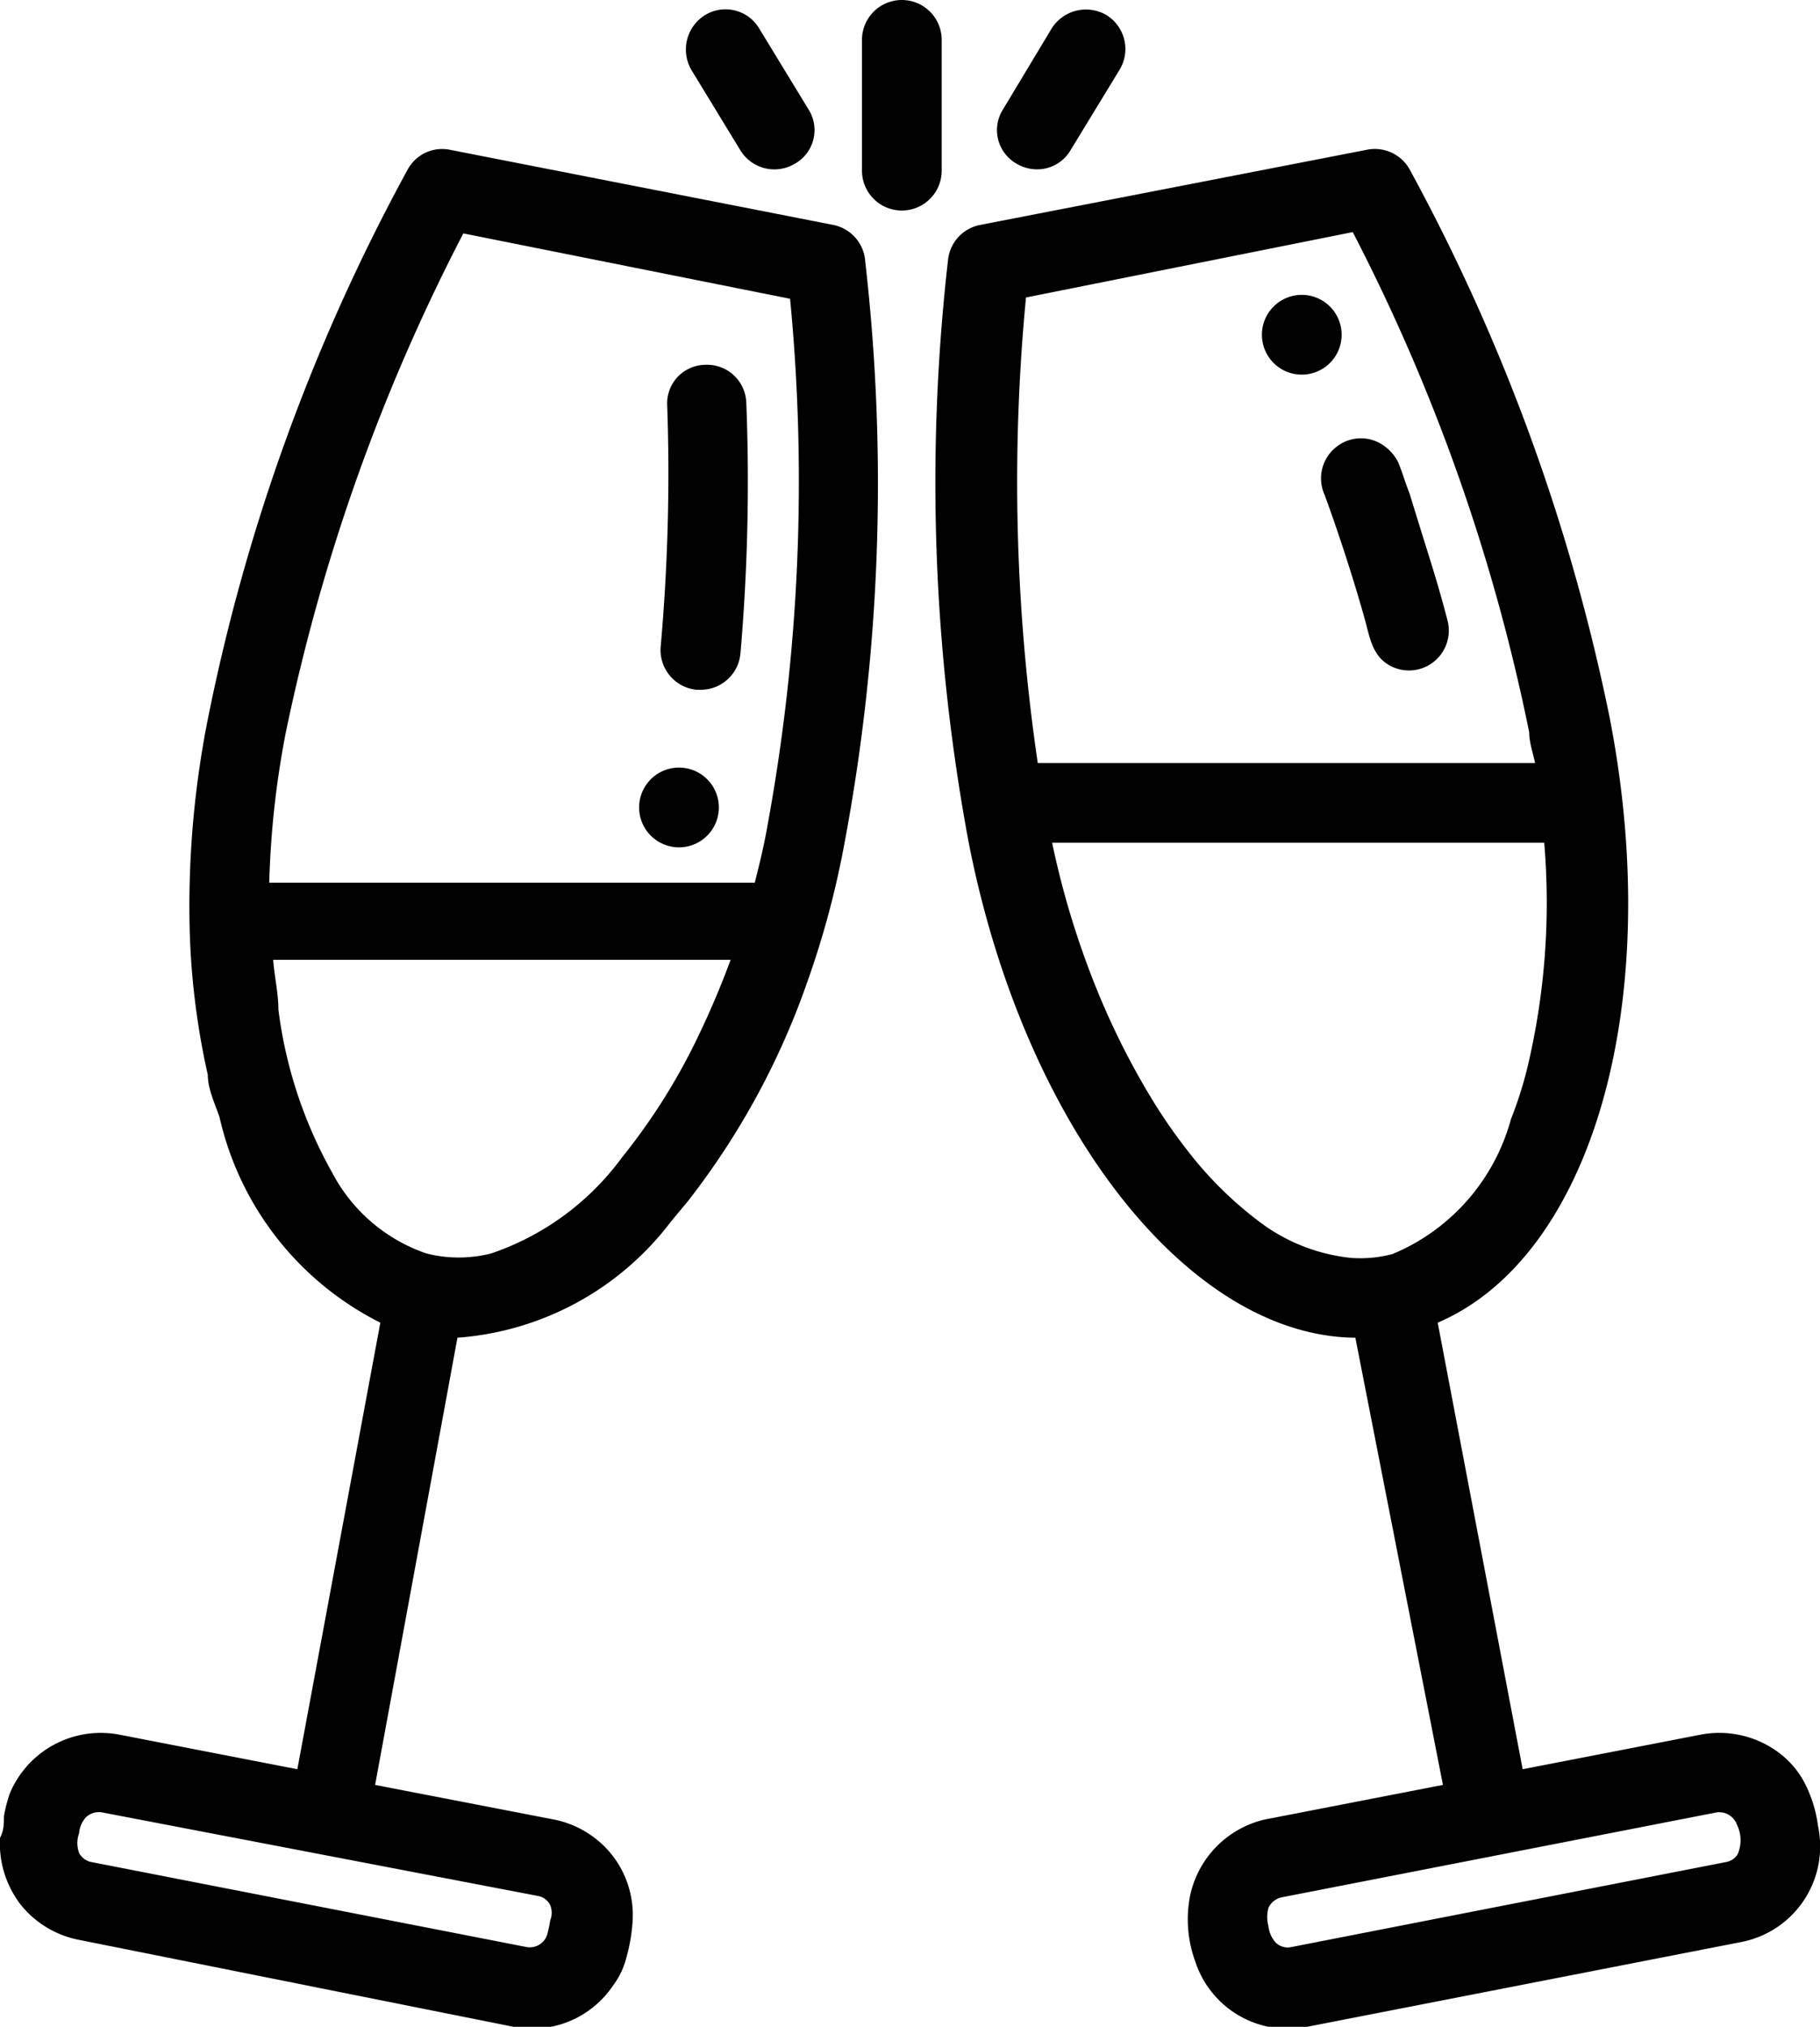 <svg id="Calque_1" data-name="Calque 1" xmlns="http://www.w3.org/2000/svg" viewBox="0 0 27.85 31"><path d="M12.75,3.44,6.88,2.29a.6.6,0,0,0-.64.3A29.68,29.68,0,0,0,3.18,11,14.69,14.69,0,0,0,2.9,14.1a11.51,11.51,0,0,0,.28,2.34c0,.22.11.44.18.65a4.67,4.67,0,0,0,2.46,3.14L4.55,27.06l-2.73-.53a1.51,1.51,0,0,0-1.67.9,2.25,2.25,0,0,0-.09.35c0,.11,0,.22-.06.33a1.54,1.54,0,0,0,.3,1,1.51,1.51,0,0,0,.91.56L7.86,31a1.49,1.49,0,0,0,1.52-.63,1.2,1.2,0,0,0,.2-.41,2.72,2.72,0,0,0,.1-.57,1.49,1.49,0,0,0-.3-1,1.51,1.51,0,0,0-.9-.56L5.74,27.3,7,20.46a4.51,4.51,0,0,0,3.27-1.78l.25-.3A11.7,11.7,0,0,0,12.36,15a13.71,13.71,0,0,0,.56-2.09A29.8,29.8,0,0,0,13.24,4,.61.61,0,0,0,12.75,3.44ZM8.42,29.14a.31.31,0,0,1,0,.23,1.89,1.89,0,0,1-.05.23.28.28,0,0,1-.31.18l-6.66-1.3a.27.27,0,0,1-.19-.14.44.44,0,0,1,0-.3.41.41,0,0,1,.11-.25.29.29,0,0,1,.24-.07L8.24,29A.26.26,0,0,1,8.42,29.14ZM7.09,3.57l5,1a29.09,29.09,0,0,1-.35,8.08c-.05.29-.12.57-.19.85H4.12a13.94,13.94,0,0,1,.25-2.28A29.54,29.54,0,0,1,7.09,3.57Zm3.56,12.35A9.41,9.41,0,0,1,9.52,17.7a4.13,4.13,0,0,1-2,1.47,2,2,0,0,1-1,0,2.57,2.57,0,0,1-1.44-1.24,6.83,6.83,0,0,1-.82-2.49c0-.25-.06-.5-.08-.76h7A13.26,13.26,0,0,1,10.65,15.92Z" style="fill:#010101"/><path d="M10.66,10.55h.06a.61.61,0,0,0,.61-.55,30.55,30.55,0,0,0,.09-3.84.6.6,0,0,0-.63-.58.59.59,0,0,0-.58.63,29.94,29.94,0,0,1-.1,3.68A.61.61,0,0,0,10.66,10.55Z" style="fill:#010101"/><path d="M27.82,27.93a2,2,0,0,0-.2-.65,1.36,1.36,0,0,0-.37-.45,1.52,1.52,0,0,0-1.22-.3l-2.73.53L22,20.23c2.34-1,3.49-4.86,2.63-9.26a30,30,0,0,0-3.06-8.38.61.61,0,0,0-.65-.3L15,3.44a.61.61,0,0,0-.49.51,30,30,0,0,0,.31,8.92c.86,4.41,3.39,7.57,5.92,7.59l1.34,6.84-2.73.53A1.52,1.52,0,0,0,18.21,29a1.87,1.87,0,0,0,.08,1A1.49,1.49,0,0,0,20,31l6.66-1.3A1.49,1.49,0,0,0,27.82,27.93ZM15.7,4.55l5-1A29.25,29.25,0,0,1,23.4,11.2c0,.16.06.32.09.47H15.88A29.5,29.5,0,0,1,15.7,4.55ZM26.59,28.36a.26.26,0,0,1-.18.12l-6.65,1.3a.26.26,0,0,1-.24-.07.44.44,0,0,1-.11-.25.53.53,0,0,1,0-.28.29.29,0,0,1,.2-.16l6.66-1.3a.29.29,0,0,1,.31.19A.54.54,0,0,1,26.59,28.36Zm-5.91-9.12a2.8,2.8,0,0,1-1.43-.57,5.73,5.73,0,0,1-1.1-1.1,8.09,8.09,0,0,1-.53-.77,11.72,11.72,0,0,1-.85-1.7,13.1,13.1,0,0,1-.67-2.21h7.53a10.88,10.88,0,0,1-.23,3.32,6,6,0,0,1-.28.91,3.12,3.12,0,0,1-1.81,2.06A1.93,1.93,0,0,1,20.68,19.24Z" style="fill:#010101"/><path d="M14.41.61A.61.61,0,0,0,13.8,0a.61.61,0,0,0-.61.61v2a.61.61,0,0,0,.61.61.61.61,0,0,0,.61-.61Z" style="fill:#010101"/><path d="M11.33,2.3a.61.61,0,0,0,.84.2.59.59,0,0,0,.2-.83L11.62.44a.6.6,0,0,0-.83-.21.62.62,0,0,0-.21.84Z" style="fill:#010101"/><path d="M15.55,2.5a.61.61,0,0,0,.31.09.59.59,0,0,0,.52-.29l.75-1.23a.61.61,0,0,0-.2-.84.62.62,0,0,0-.84.21l-.74,1.23A.59.59,0,0,0,15.55,2.5Z" style="fill:#010101"/><path d="M20.27,7.57c.23.63.44,1.28.62,1.92.07.26.11.53.36.68a.61.61,0,0,0,.9-.68c-.08-.31-.17-.62-.27-.94s-.2-.64-.31-1c-.06-.15-.11-.32-.17-.47a.68.68,0,0,0-.22-.26.6.6,0,0,0-.71,0A.61.61,0,0,0,20.27,7.57Z" style="fill:#010101"/><path d="M11,12.35a.61.61,0,1,1-1.22,0,.61.61,0,0,1,1.22,0Z" style="fill:#010101"/><path d="M20.53,5.12a.61.61,0,1,1-.61-.61A.61.61,0,0,1,20.53,5.12Z" style="fill:#010101"/></svg>
